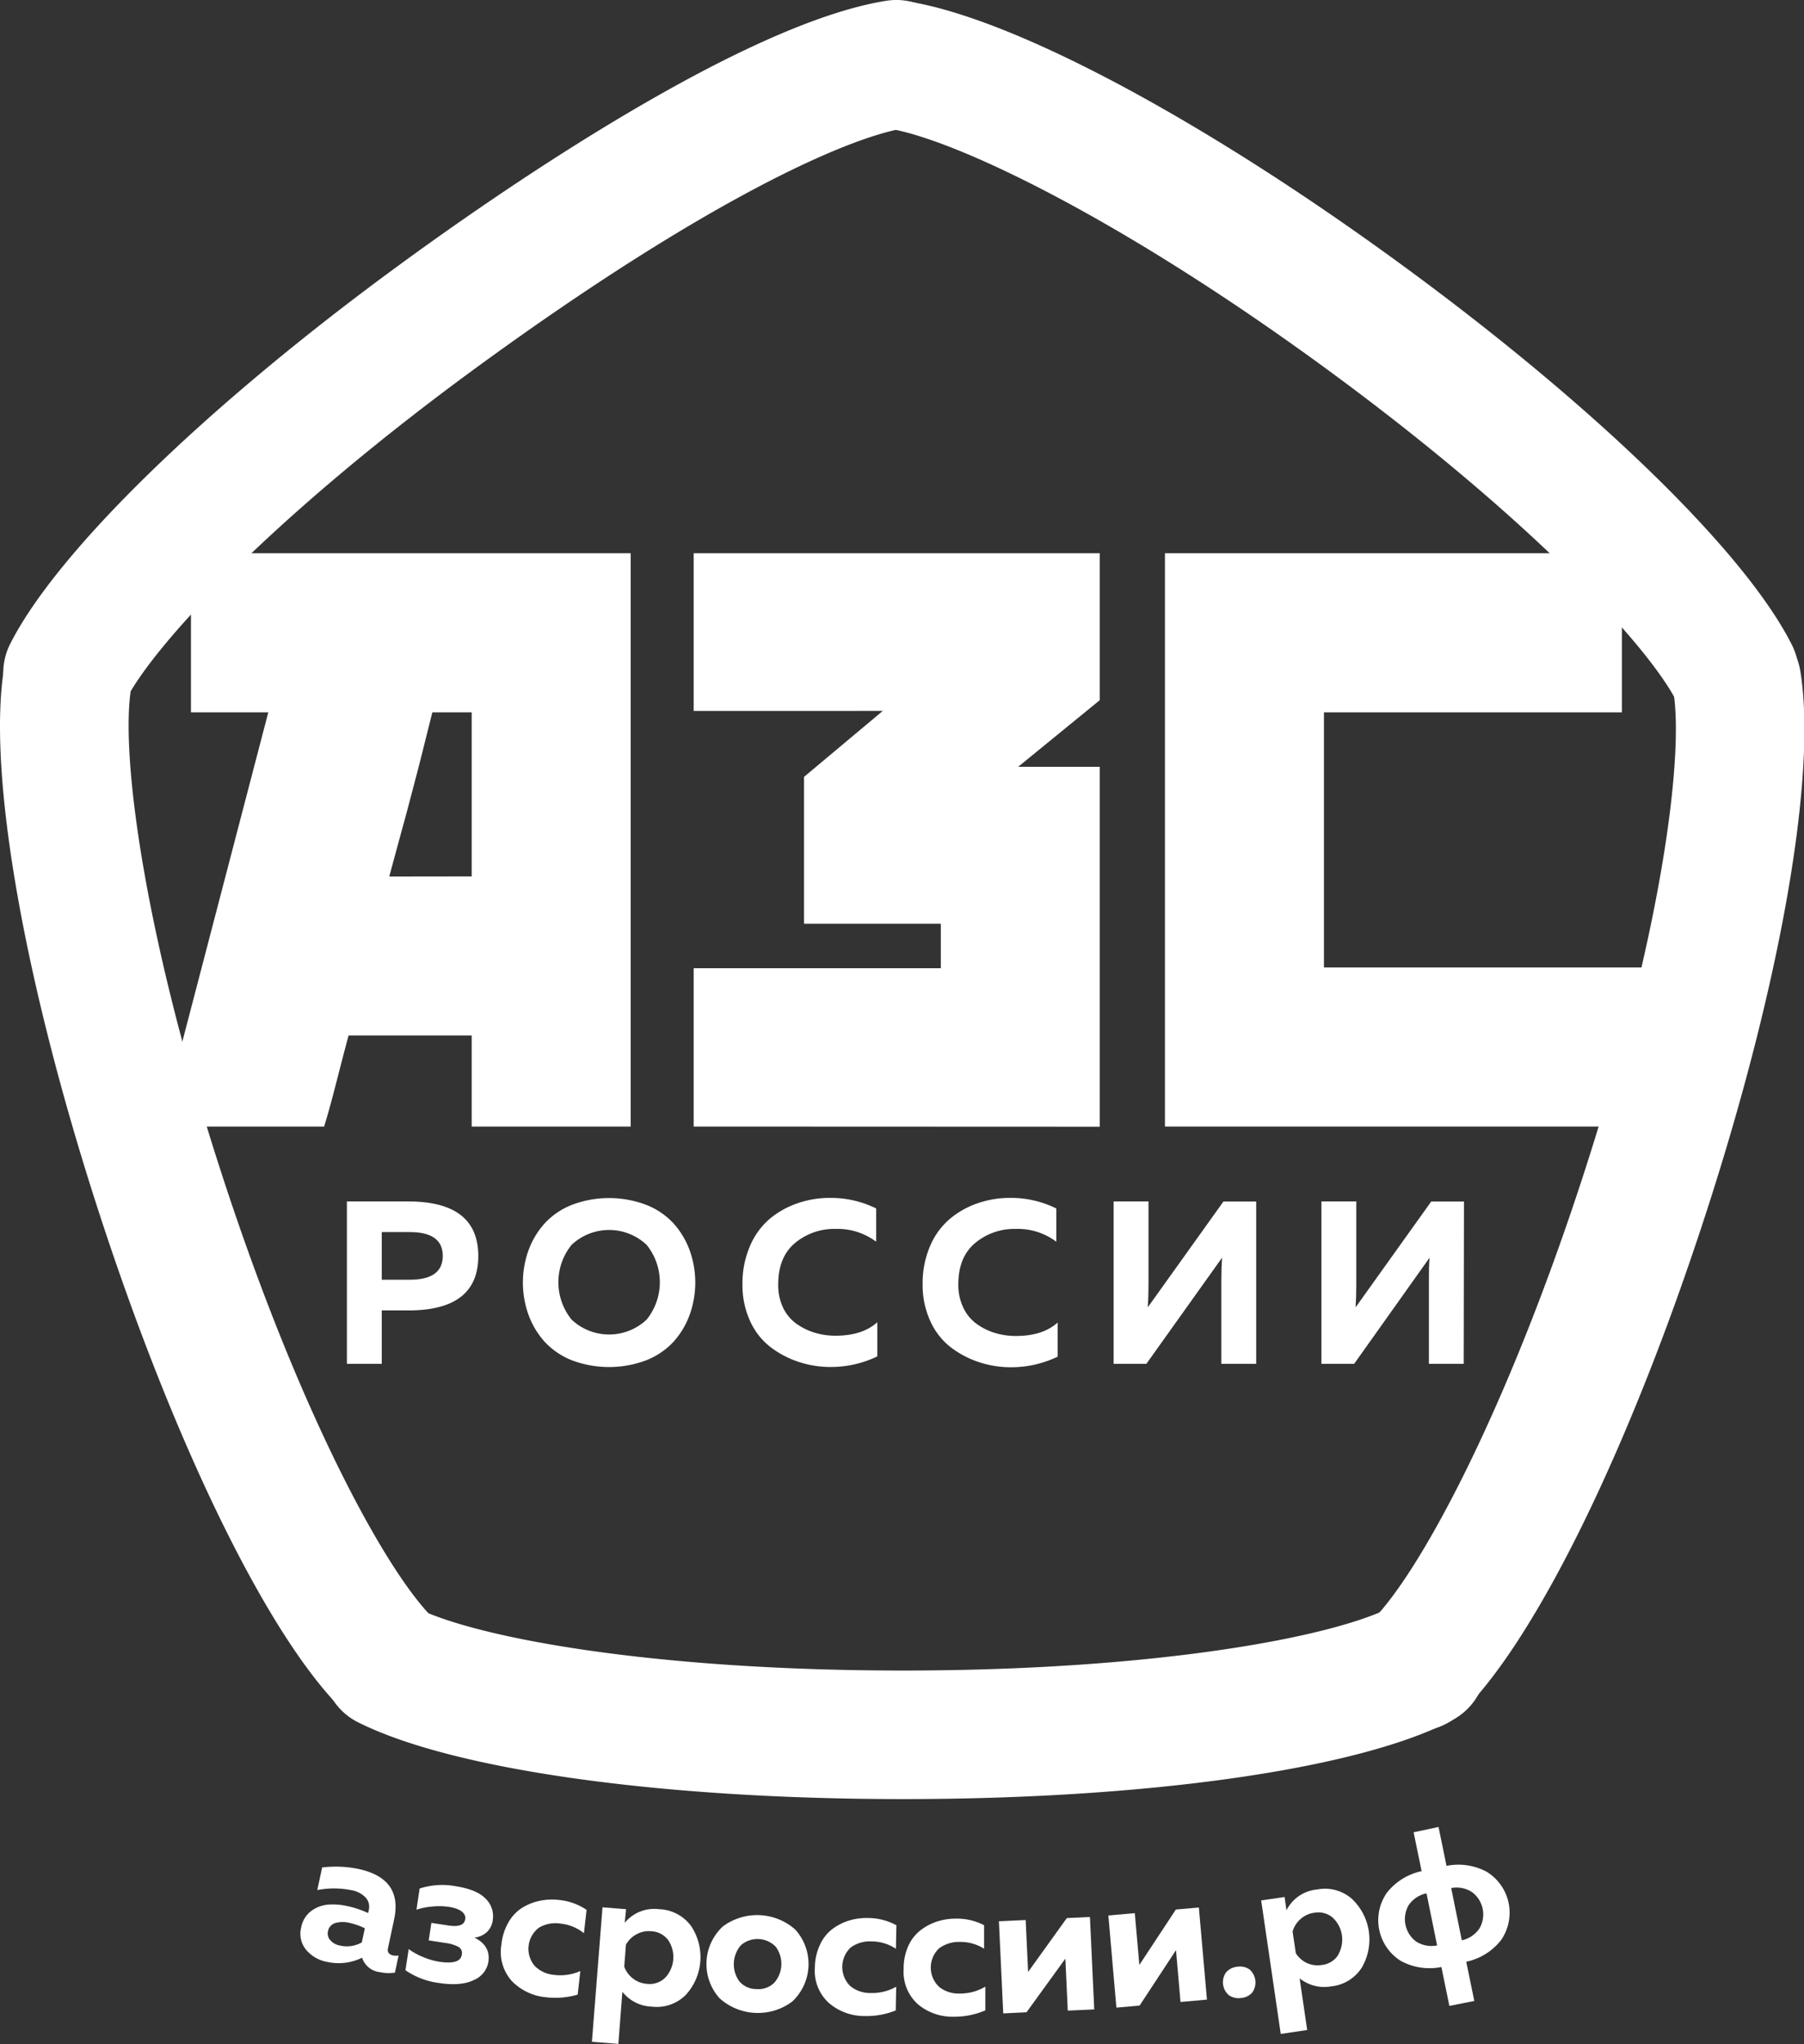 <?xml version="1.0" encoding="UTF-8"?> <svg xmlns="http://www.w3.org/2000/svg" viewBox="0 0 341.04 386.21"><rect x="0" y="0" width="341.04" height="386.21" fill="#333333" stroke="none"/> <defs> <style>.cls-1{fill:#fff;}</style> </defs> <g id="Слой_2" data-name="Слой 2"> <g id="Слой_1-2" data-name="Слой 1"> <path class="cls-1" d="M73.35,368.07c-.17.76.16,1.22,1,1.4a2.86,2.86,0,0,0,1,0l-.69,3.24a8,8,0,0,1-2.85-.09,4,4,0,0,1-3.36-2.73,10,10,0,0,1-6.61.79,6.74,6.74,0,0,1-4-2.32,4.76,4.76,0,0,1-.9-4.2,5,5,0,0,1,1.93-3.12A6.2,6.2,0,0,1,62,359.86a12.4,12.4,0,0,1,3.59.26,18.44,18.44,0,0,1,4,1.33l.13-.6a2.57,2.57,0,0,0-.59-2.32,4.89,4.89,0,0,0-2.82-1.42,16.58,16.58,0,0,0-6.33,0l.92-4.27a21.29,21.29,0,0,1,6.86.28q8.4,1.8,6.75,9.52Zm-7.22-4.75a5.36,5.36,0,0,0-2.68,0A2,2,0,0,0,62,364.9a1.84,1.84,0,0,0,.44,1.68,3.07,3.07,0,0,0,1.78,1A5.79,5.79,0,0,0,68.4,367l.57-2.67A13.13,13.13,0,0,0,66.13,363.32Z"></path> <path class="cls-1" d="M92.32,370.71a4.51,4.51,0,0,1-2.73,3.39q-2.39,1.2-6.56.57a14.42,14.42,0,0,1-6.38-2.41l.61-4a12.48,12.48,0,0,0,2.58,1.44,13,13,0,0,0,3.14.94c2.68.41,4.13,0,4.32-1.33a1.33,1.33,0,0,0-.67-1.49,7.34,7.34,0,0,0-2.38-.71l-3.2-.49.5-3.31,3.21.49c2,.3,3-.09,3.19-1.17s-.84-2-3.1-2.35a13,13,0,0,0-3.2-.05,12.58,12.58,0,0,0-2.92.59l.6-4a13.77,13.77,0,0,1,6.74-.45c2.75.42,4.68,1.23,5.78,2.41a4.59,4.59,0,0,1,1.31,3.94A3.71,3.71,0,0,1,92,365.09a4.14,4.14,0,0,1-2.31,1C91.75,367.11,92.64,368.64,92.32,370.71Z"></path> <path class="cls-1" d="M94.8,367.35a10.3,10.3,0,0,1,1.34-4.17,7.75,7.75,0,0,1,2.59-2.73,10.22,10.22,0,0,1,3.3-1.31,11.39,11.39,0,0,1,3.65-.16,11.16,11.16,0,0,1,5.21,1.87l-.5,4.41a8.38,8.38,0,0,0-4.48-1.82,6.14,6.14,0,0,0-4,.76,5,5,0,0,0-.82,7.25,5.87,5.87,0,0,0,3.62,1.68,9.38,9.38,0,0,0,5-.72l-.5,4.45a15,15,0,0,1-6,.5,10.3,10.3,0,0,1-6.44-3.05A8.21,8.21,0,0,1,94.8,367.35Z"></path> <path class="cls-1" d="M118.1,363.3a7.23,7.23,0,0,1,6.55-2.57,7.79,7.79,0,0,1,6,3.18,10.57,10.57,0,0,1-1,13,7.72,7.72,0,0,1-6.44,2.22,7.36,7.36,0,0,1-5.55-2.8l-.76,9.84-5-.39,2-25.41,4.46.35Zm7.67,10.35a5.71,5.71,0,0,0,.55-7.08,4.19,4.19,0,0,0-3.23-1.68,4.75,4.75,0,0,0-2.84.62,4.81,4.81,0,0,0-1.92,1.93l-.32,4.14a4.88,4.88,0,0,0,1.6,2.2,4.8,4.8,0,0,0,2.71,1.05A4.15,4.15,0,0,0,125.77,373.65Z"></path> <path class="cls-1" d="M136.06,377.58a9.67,9.67,0,0,1,.6-13.6,10.86,10.86,0,0,1,13.7.61,9.7,9.7,0,0,1-.61,13.6,10.85,10.85,0,0,1-13.69-.61Zm10.3-2.95a5.42,5.42,0,0,0,.3-6.8,4.78,4.78,0,0,0-6.6-.29,5.49,5.49,0,0,0-.3,6.8,4.15,4.15,0,0,0,3.23,1.47A4.22,4.22,0,0,0,146.36,374.63Z"></path> <path class="cls-1" d="M154.05,371.78a10.24,10.24,0,0,1,.94-4.28,7.75,7.75,0,0,1,2.33-3,10.4,10.4,0,0,1,3.16-1.62,11.38,11.38,0,0,1,3.61-.49,11.2,11.2,0,0,1,5.37,1.37l-.09,4.44a8.36,8.36,0,0,0-4.63-1.39,6.14,6.14,0,0,0-3.88,1.12,5.05,5.05,0,0,0-.14,7.3,5.88,5.88,0,0,0,3.77,1.33,9.38,9.38,0,0,0,4.93-1.18l-.08,4.47a14.73,14.73,0,0,1-5.92,1.06,10.23,10.23,0,0,1-6.69-2.44A8.17,8.17,0,0,1,154.05,371.78Z"></path> <path class="cls-1" d="M170.83,372.09a10.38,10.38,0,0,1,.83-4.3,7.77,7.77,0,0,1,2.26-3,10.3,10.3,0,0,1,3.12-1.7,11.31,11.31,0,0,1,3.6-.58,11.14,11.14,0,0,1,5.4,1.24l0,4.44a8.39,8.39,0,0,0-4.67-1.28,6.21,6.21,0,0,0-3.85,1.22,5,5,0,0,0,.05,7.3,5.85,5.85,0,0,0,3.79,1.23,9.29,9.29,0,0,0,4.91-1.3l0,4.48a14.81,14.81,0,0,1-5.9,1.2,10.19,10.19,0,0,1-6.74-2.27A8.17,8.17,0,0,1,170.83,372.09Z"></path> <path class="cls-1" d="M194.06,380.2l-4.4.21L188.84,363l5.06-.23.46,9.81,7.32-10.18,4.37-.2.81,17.45-5,.24-.46-9.82Z"></path> <path class="cls-1" d="M215.44,378.93l-4.39.39-1.52-17.41,5-.44.86,9.79,6.9-10.47,4.35-.39,1.53,17.41-5,.44-.85-9.79Z"></path> <path class="cls-1" d="M236.2,372.09a3.27,3.27,0,0,1,.51,4.41,3.18,3.18,0,0,1-2.08,1,3.27,3.27,0,0,1-2.28-.5,3.21,3.21,0,0,1-.51-4.41,3.24,3.24,0,0,1,2.1-1A3.2,3.2,0,0,1,236.2,372.09Z"></path> <path class="cls-1" d="M243.2,360.93A7.23,7.23,0,0,1,249,357a7.71,7.71,0,0,1,6.57,1.77,10.54,10.54,0,0,1,1.9,12.94,7.74,7.74,0,0,1-5.78,3.59,7.44,7.44,0,0,1-6-1.51l1.43,9.76-5,.74-3.7-25.22,4.43-.65Zm9.77,8.41a5.7,5.7,0,0,0-1-7,4.22,4.22,0,0,0-3.53-.94,4.78,4.78,0,0,0-2.63,1.23,4.93,4.93,0,0,0-1.45,2.31l.61,4.11a5,5,0,0,0,2,1.8,4.86,4.86,0,0,0,2.88.42A4.19,4.19,0,0,0,253,369.34Z"></path> <path class="cls-1" d="M278.71,378.06,274,379l-1.51-7.35a11.35,11.35,0,0,1-7.66-1.15,9.07,9.07,0,0,1-2.65-12.88,11.31,11.31,0,0,1,6.57-4.08l-1.51-7.35,4.71-1,1.51,7.35a11.27,11.27,0,0,1,7.65,1.15,9.07,9.07,0,0,1,2.66,12.87,11.32,11.32,0,0,1-6.58,4.09ZM266.28,360a5.28,5.28,0,0,0,1.4,6.81,5.38,5.38,0,0,0,4,.76l-2-9.84A5.35,5.35,0,0,0,266.28,360Zm8.07-3.24,2,9.84a5.36,5.36,0,0,0,3.36-2.28,5.26,5.26,0,0,0-1.41-6.81A5.34,5.34,0,0,0,274.35,356.73Z"></path> <path class="cls-1" d="M170.72,339.92c-46.16,0-85.79-5.63-103.42-14.71a12.14,12.14,0,0,1,11.11-21.58c11.25,5.79,44.93,12,92.31,12s81.06-6.23,92.31-12a12.14,12.14,0,1,1,11.11,21.58C256.51,334.29,216.88,339.92,170.72,339.92Z"></path> <path class="cls-1" d="M73.23,326.47A12.1,12.1,0,0,1,64.68,323C50.6,309,33,273,18.73,229.14S-2.42,145.81.77,126.23a12.13,12.13,0,1,1,24,3.9c-2,12.49,2.45,46.45,17.09,91.51s31,75.17,40,84.07a12.14,12.14,0,0,1-8.54,20.76Z"></path> <path class="cls-1" d="M327.93,139.45a12.12,12.12,0,0,1-10.84-6.68c-5.7-11.29-29.29-36.13-67.61-64s-69.25-42.61-81.75-44.53a12.14,12.14,0,1,1,3.69-24c19.6,3,55,21.75,92.32,48.88s66.09,55,75,72.7a12.13,12.13,0,0,1-10.83,17.6Z"></path> <path class="cls-1" d="M267.81,327.05a12.13,12.13,0,0,1-8.55-20.75c9-8.91,25.32-39,40-84.08s19.13-79,17.09-91.51a12.14,12.14,0,0,1,24-3.9c3.18,19.58-3.7,59-18,102.91s-31.88,79.85-46,93.81A12.06,12.06,0,0,1,267.81,327.05Z"></path> <path class="cls-1" d="M12.75,139.27a12.13,12.13,0,0,1-10.83-17.6C10.85,104,39.6,76.11,76.94,49,95.18,35.73,140.52,4.44,167.54.15a12.14,12.14,0,0,1,3.81,24C159.65,26,132.46,38.64,91.21,68.61c-38.33,27.85-61.92,52.69-67.62,64A12.12,12.12,0,0,1,12.75,139.27Z"></path> <path class="cls-1" d="M50.72,134.59H36.1V104.53h83.13V212.85H89.17v-17.2H65.89c-.73,2.71-1.49,5.67-2.31,8.87s-1.58,6-2.3,8.33h-31Zm38.45,31v-31H81.73c-.73,2.89-1.4,5.55-2,8s-1.27,4.87-1.9,7.31-1.29,4.92-2,7.45-1.42,5.28-2.24,8.26Z"></path> <path class="cls-1" d="M131.14,212.85V182.93h46.72v-8.4H152V146.78l14.89-12.46H131.14V104.53h76.77v27.76l-15.43,12.59h15.43v68Z"></path> <path class="cls-1" d="M220.23,212.85V104.53h86.38v30.06H250.29v48.2h62.76v30.06Z"></path> <path class="cls-1" d="M65.58,227H77.17q13.24,0,13.25,10.31T77.17,247.59h-5v10.09H65.58Zm18.13,10.31q0-4.52-6.23-4.52H72.17v9h5.31C81.63,241.79,83.71,240.29,83.71,237.27Z"></path> <path class="cls-1" d="M99.88,248.33a18,18,0,0,1,0-12,15.54,15.54,0,0,1,3-5.09,14,14,0,0,1,5.15-3.56,19.81,19.81,0,0,1,14.22,0,13.9,13.9,0,0,1,5.16,3.56,15.54,15.54,0,0,1,3,5.09,18,18,0,0,1,0,12,15.54,15.54,0,0,1-3,5.09,14,14,0,0,1-5.16,3.56,19.95,19.95,0,0,1-14.22,0,14.07,14.07,0,0,1-5.15-3.56A15.54,15.54,0,0,1,99.88,248.33Zm22.36,1a11.23,11.23,0,0,0,0-14.13,10.35,10.35,0,0,0-14.18,0,11.23,11.23,0,0,0,0,14.13,10.35,10.35,0,0,0,14.18,0Z"></path> <path class="cls-1" d="M140.36,242.67a17.78,17.78,0,0,1,1.43-7.26,13.78,13.78,0,0,1,3.77-5.16,16.72,16.72,0,0,1,5.25-2.92,18.58,18.58,0,0,1,6.05-1,19.31,19.31,0,0,1,8.78,2v6.28a12.17,12.17,0,0,0-7.68-2.42,11.58,11.58,0,0,0-7.66,2.66q-3.18,2.66-3.18,7.83A10,10,0,0,0,148,247a8.07,8.07,0,0,0,2.48,3.05,11.88,11.88,0,0,0,3.47,1.73,13.43,13.43,0,0,0,4,.59c3.39,0,6-.85,7.9-2.54v6.45a20.27,20.27,0,0,1-8.91,2,19.17,19.17,0,0,1-6.06-1,17.88,17.88,0,0,1-5.28-2.81,12.9,12.9,0,0,1-3.82-4.92A16.26,16.26,0,0,1,140.36,242.67Z"></path> <path class="cls-1" d="M174.42,242.67a17.78,17.78,0,0,1,1.42-7.26,13.69,13.69,0,0,1,3.78-5.16,16.56,16.56,0,0,1,5.24-2.92,18.6,18.6,0,0,1,6.06-1,19.29,19.29,0,0,1,8.77,2v6.28a12.13,12.13,0,0,0-7.68-2.42,11.55,11.55,0,0,0-7.65,2.66q-3.2,2.66-3.19,7.83a9.88,9.88,0,0,0,.93,4.37,8,8,0,0,0,2.48,3.05,11.7,11.7,0,0,0,3.46,1.73,13.48,13.48,0,0,0,4,.59q5.1,0,7.9-2.54v6.45a20.27,20.27,0,0,1-8.91,2,19.11,19.11,0,0,1-6.05-1,17.93,17.93,0,0,1-5.29-2.81,13,13,0,0,1-3.82-4.92A16.26,16.26,0,0,1,174.42,242.67Z"></path> <path class="cls-1" d="M237.48,257.68h-6.59V241.84c0-1.55.05-3,.14-4.22l-14.31,20.06h-6.19V227h6.59V242.8c0,1.55-.05,3-.14,4.21l14.31-20h6.19Z"></path> <path class="cls-1" d="M276.71,257.68h-6.58V241.84c0-1.55,0-3,.13-4.22L256,257.68h-6.19V227h6.59V242.8c0,1.55-.05,3-.13,4.21l14.3-20h6.19Z"></path> </g> </g> </svg> 